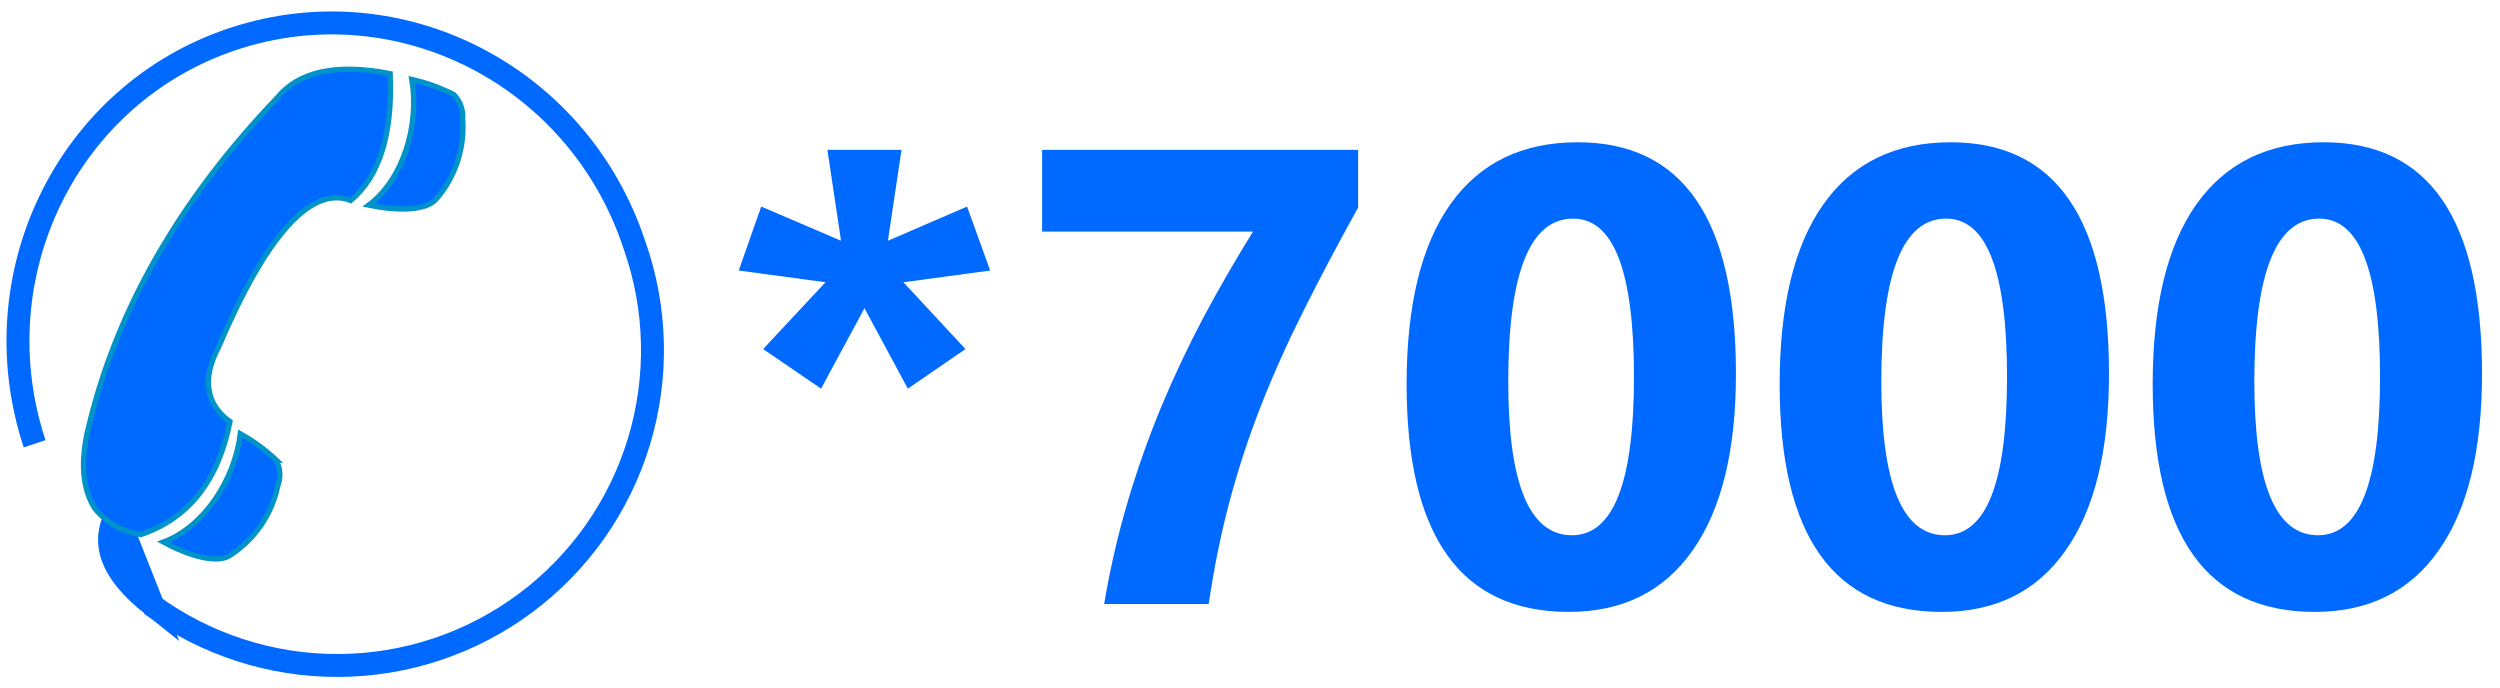 <svg width="109" height="30" viewBox="0 0 109 30" fill="none" xmlns="http://www.w3.org/2000/svg">
<path d="M43.172 11.795L39.389 12.306L42.095 15.219L39.582 16.945L37.691 13.438L35.799 16.945L33.272 15.219L35.992 12.306L32.209 11.795L33.189 9.006L36.669 10.497L36.075 6.534H39.306L38.712 10.497L42.164 9.006L43.172 11.795Z" fill="#0069FF"/>
<path d="M59.215 9.047C58.332 10.64 57.54 12.136 56.841 13.535C56.141 14.925 55.524 16.301 54.99 17.663C54.457 19.016 54.001 20.397 53.624 21.805C53.246 23.204 52.938 24.714 52.699 26.334H48.142C48.4 24.796 48.741 23.314 49.164 21.888C49.587 20.461 50.075 19.08 50.627 17.746C51.189 16.402 51.806 15.095 52.478 13.825C53.159 12.554 53.877 11.312 54.632 10.097H45.436V6.534H59.215V9.047Z" fill="#0069FF"/>
<path d="M68.397 26.679C63.684 26.679 61.328 23.37 61.328 16.752C61.328 13.318 61.963 10.704 63.233 8.909C64.513 7.105 66.363 6.203 68.784 6.203C73.386 6.203 75.687 9.567 75.687 16.296C75.687 19.646 75.057 22.215 73.796 24C72.544 25.786 70.744 26.679 68.397 26.679ZM68.59 9.531C66.703 9.531 65.76 11.901 65.76 16.641C65.76 21.105 66.685 23.337 68.535 23.337C70.339 23.337 71.241 21.036 71.241 16.434C71.241 11.832 70.358 9.531 68.59 9.531Z" fill="#0069FF"/>
<path d="M84.662 26.679C79.949 26.679 77.593 23.37 77.593 16.752C77.593 13.318 78.228 10.704 79.498 8.909C80.777 7.105 82.627 6.203 85.048 6.203C89.65 6.203 91.952 9.567 91.952 16.296C91.952 19.646 91.321 22.215 90.06 24C88.808 25.786 87.009 26.679 84.662 26.679ZM84.855 9.531C82.968 9.531 82.025 11.901 82.025 16.641C82.025 21.105 82.95 23.337 84.8 23.337C86.604 23.337 87.506 21.036 87.506 16.434C87.506 11.832 86.622 9.531 84.855 9.531Z" fill="#0069FF"/>
<path d="M100.926 26.679C96.213 26.679 93.857 23.37 93.857 16.752C93.857 13.318 94.492 10.704 95.762 8.909C97.042 7.105 98.892 6.203 101.313 6.203C105.915 6.203 108.216 9.567 108.216 16.296C108.216 19.646 107.586 22.215 106.325 24C105.073 25.786 103.273 26.679 100.926 26.679ZM101.119 9.531C99.233 9.531 98.289 11.901 98.289 16.641C98.289 21.105 99.214 23.337 101.064 23.337C102.868 23.337 103.77 21.036 103.77 16.434C103.77 11.832 102.887 9.531 101.119 9.531Z" fill="#0069FF"/>
<path d="M1.509 19.348C-0.921 11.99 2.949 4.072 10.195 1.688C17.44 -0.696 25.227 3.313 27.658 10.671C28.64 13.442 28.709 16.455 27.854 19.267C26.998 22.08 25.264 24.544 22.905 26.298C20.547 28.053 17.688 29.005 14.748 29.015C11.808 29.025 8.943 28.093 6.572 26.355M6.669 26.405C4.738 24.881 4.439 23.613 5.082 22.396L6.669 26.405Z" stroke="#0069FF" stroke-miterlimit="10"/>
<path fill-rule="evenodd" clip-rule="evenodd" d="M6.144 23.307C8.243 22.597 9.527 20.922 10.027 18.383C8.973 17.623 8.805 16.506 9.527 15.138C11.626 10.214 13.574 8.081 15.295 8.74C16.554 7.674 17.125 5.848 17.012 3.212C14.682 2.754 13.02 3.107 12.075 4.274C7.806 8.74 5.09 13.509 3.869 18.588C3.482 20.112 3.591 21.33 4.146 22.19C4.652 22.795 5.363 23.192 6.144 23.307Z" fill="#0069FF" stroke="#0093C9" stroke-width="0.23" stroke-miterlimit="10"/>
<path fill-rule="evenodd" clip-rule="evenodd" d="M19.787 4.123C19.206 3.828 18.592 3.606 17.956 3.464C18.288 5.495 17.566 7.829 16.072 8.946C17.289 9.198 18.565 9.198 19.01 8.69C19.426 8.212 19.743 7.657 19.942 7.056C20.142 6.455 20.22 5.82 20.173 5.189C20.189 4.994 20.162 4.798 20.096 4.614C20.029 4.43 19.924 4.263 19.787 4.123Z" fill="#0069FF" stroke="#0093C9" stroke-width="0.23" stroke-miterlimit="10"/>
<path fill-rule="evenodd" clip-rule="evenodd" d="M12.05 20.062C11.576 19.615 11.049 19.229 10.48 18.912C10.224 20.952 8.872 22.988 7.122 23.634C8.217 24.226 9.443 24.587 10.01 24.226C10.543 23.886 11.004 23.442 11.364 22.922C11.725 22.402 11.978 21.815 12.109 21.195C12.179 21.013 12.21 20.817 12.198 20.622C12.187 20.426 12.133 20.235 12.042 20.062H12.05Z" fill="#0069FF" stroke="#0093C9" stroke-width="0.23" stroke-miterlimit="10"/>
</svg>
